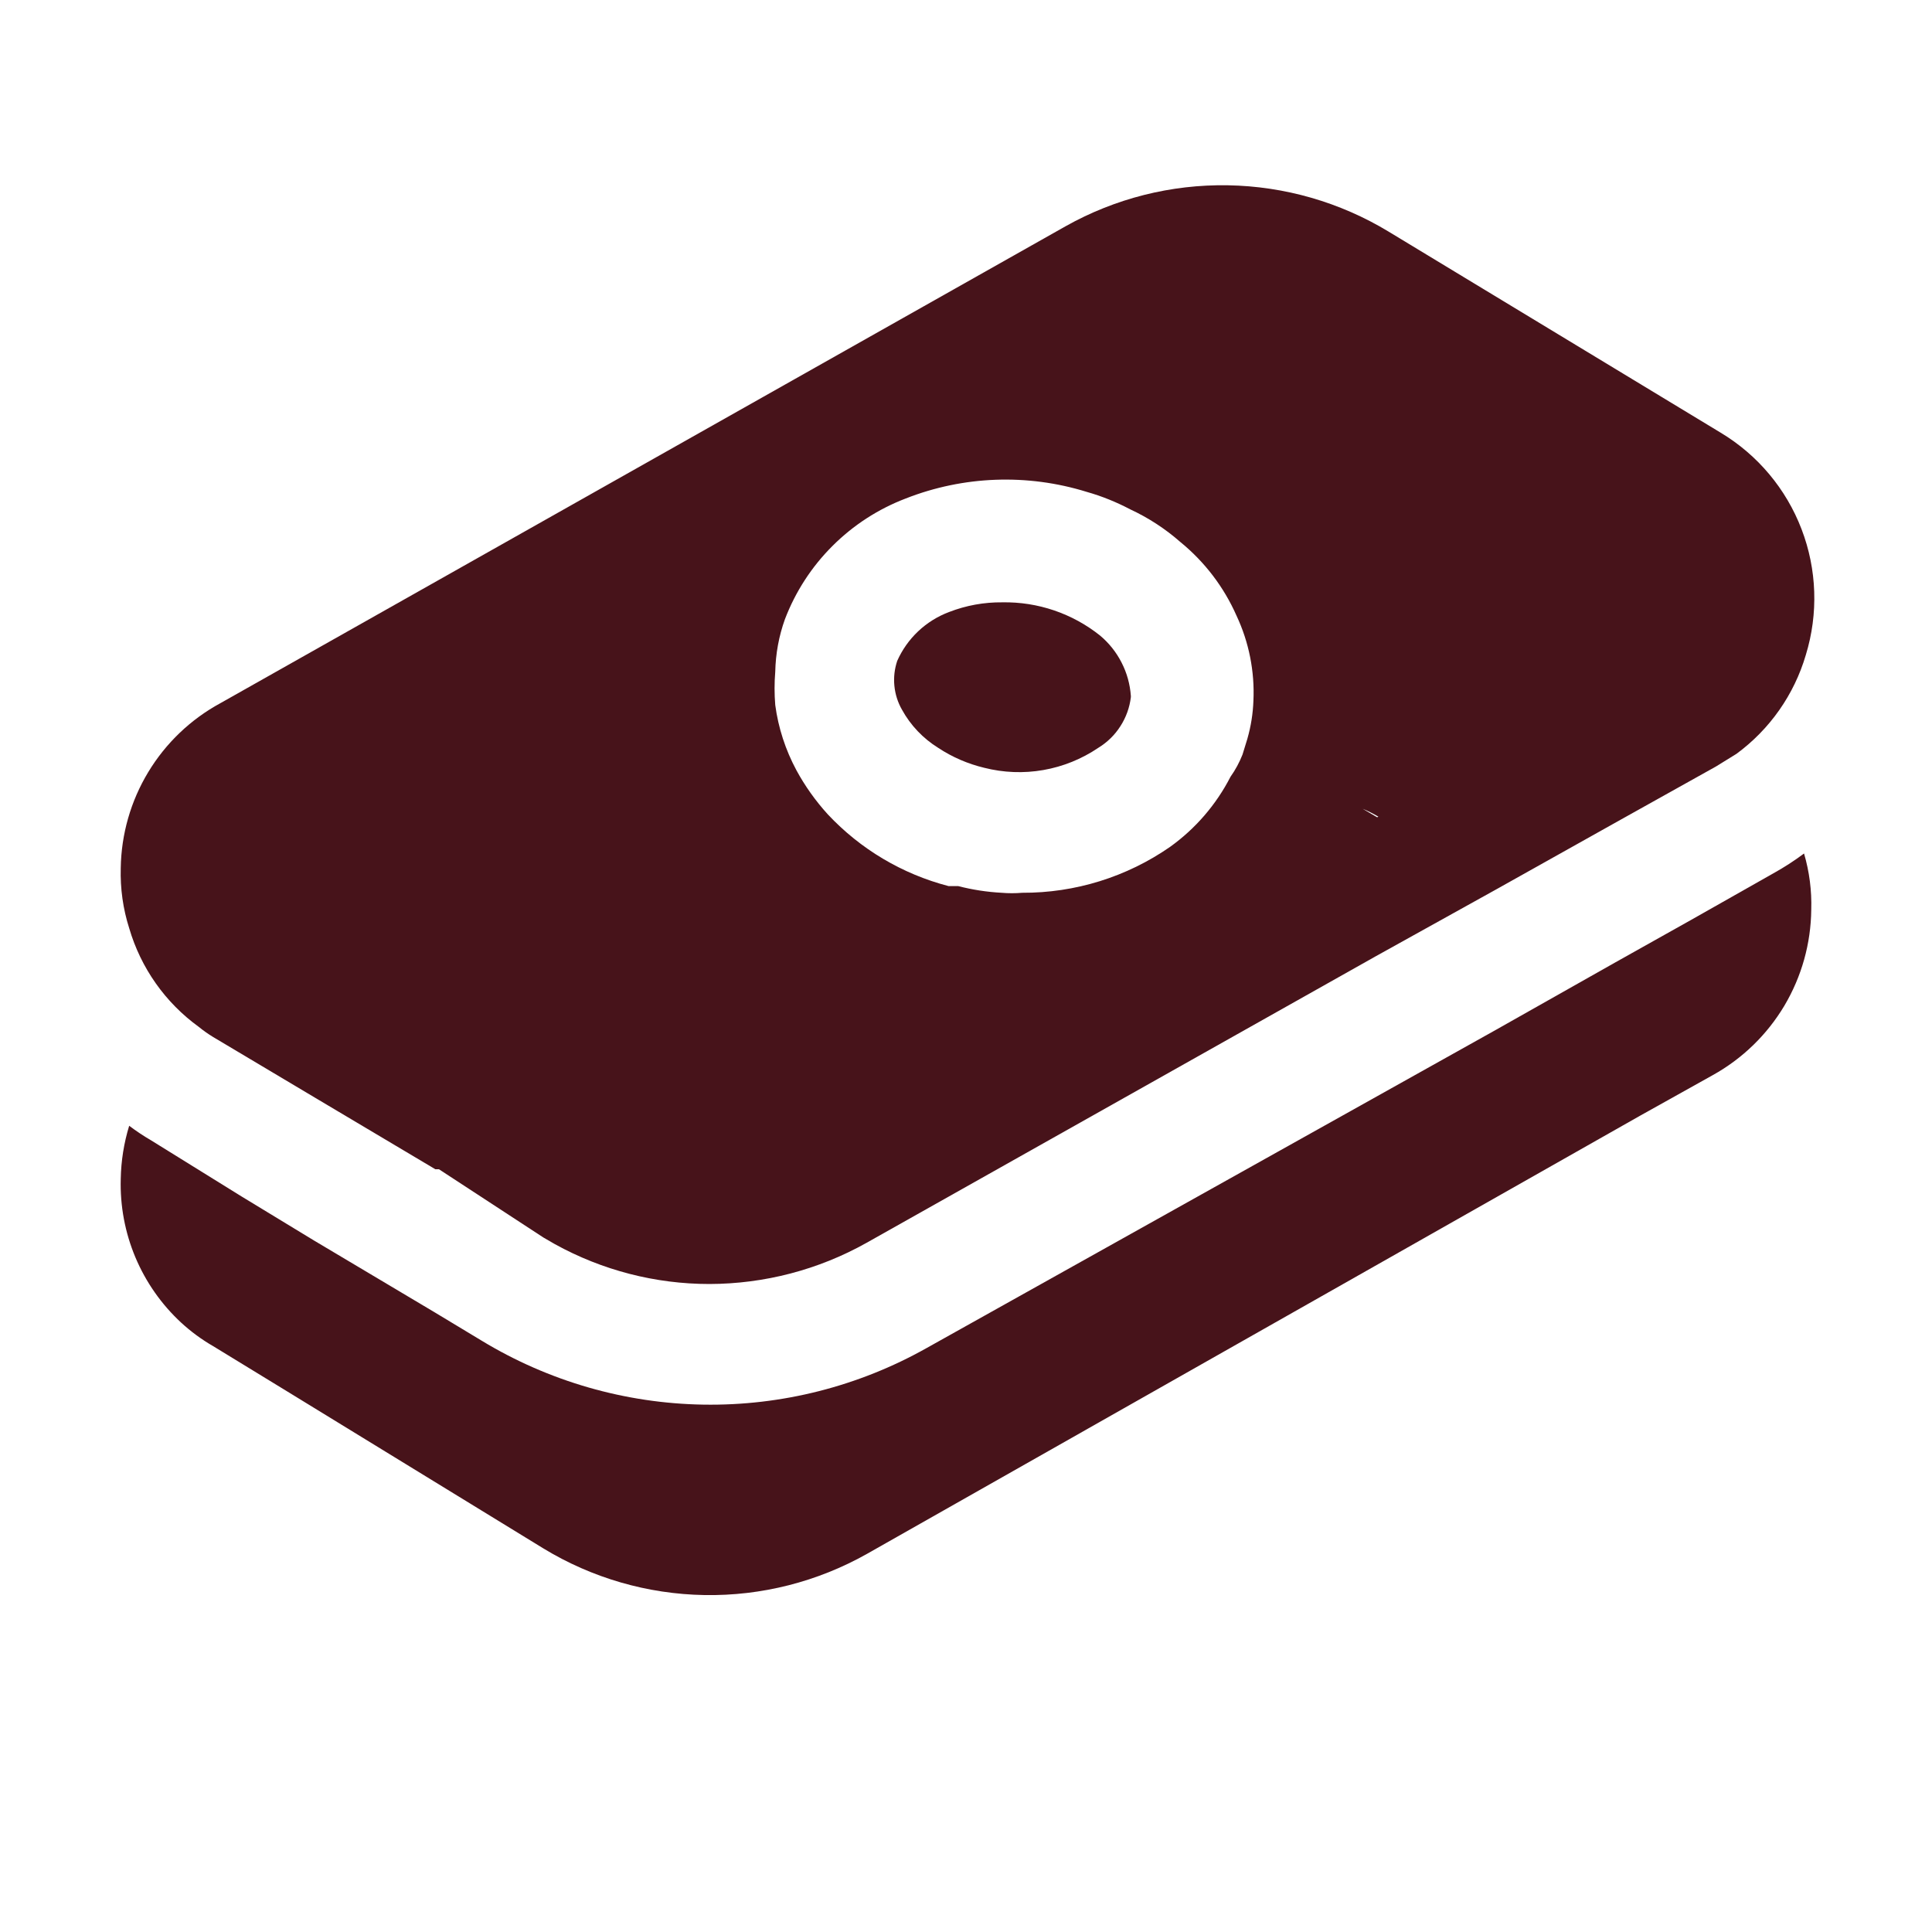<svg width="30" height="30" viewBox="0 0 30 30" fill="none" xmlns="http://www.w3.org/2000/svg">
<path d="M28.125 14.125C28.12 14.65 27.976 15.164 27.708 15.616C27.439 16.067 27.056 16.439 26.597 16.694L25.472 17.322L13.463 24.128C12.693 24.562 11.822 24.783 10.939 24.768C10.056 24.753 9.192 24.503 8.438 24.044L4.491 21.625L3.31 20.903C3.131 20.8 2.964 20.677 2.813 20.538C2.506 20.254 2.264 19.908 2.102 19.523C1.941 19.139 1.863 18.724 1.875 18.306C1.88 18.026 1.924 17.749 2.006 17.481C2.115 17.563 2.227 17.638 2.344 17.706L3.75 18.578L4.875 19.262L6.75 20.378L7.481 20.819C8.52 21.449 9.707 21.791 10.921 21.811C12.135 21.831 13.333 21.527 14.391 20.931L23.213 16L25.088 14.941L26.26 14.284L27.535 13.562C27.701 13.47 27.861 13.367 28.013 13.253C28.096 13.536 28.134 13.83 28.125 14.125Z" fill="#47131A"/>
<path d="M26.719 6.719L21.563 3.597C20.809 3.14 19.948 2.892 19.066 2.877C18.185 2.862 17.316 3.081 16.547 3.513L3.422 10.919C2.96 11.17 2.574 11.539 2.302 11.989C2.03 12.439 1.883 12.953 1.875 13.478C1.866 13.796 1.91 14.113 2.007 14.416C2.187 15.03 2.566 15.568 3.085 15.944C3.156 16.002 3.231 16.055 3.31 16.103L4.885 17.041L6.76 18.156H6.816L8.438 19.216L8.616 19.319C9.351 19.725 10.176 19.938 11.016 19.938C11.87 19.936 12.709 19.717 13.453 19.3L21.366 14.847L23.241 13.806L25.116 12.756L26.644 11.903L26.963 11.706C27.481 11.326 27.86 10.786 28.041 10.169C28.237 9.529 28.214 8.841 27.974 8.216C27.735 7.591 27.293 7.064 26.719 6.719ZM19.107 12.062C18.885 12.494 18.564 12.867 18.169 13.15C17.495 13.618 16.693 13.867 15.872 13.863C15.766 13.872 15.659 13.872 15.553 13.863C15.325 13.851 15.099 13.816 14.878 13.759H14.794H14.728C14.01 13.572 13.36 13.186 12.853 12.644C12.664 12.436 12.5 12.206 12.366 11.959C12.197 11.644 12.085 11.301 12.038 10.947C12.024 10.775 12.024 10.603 12.038 10.431C12.044 10.153 12.094 9.878 12.188 9.616C12.351 9.189 12.602 8.801 12.926 8.478C13.249 8.155 13.636 7.904 14.063 7.741C14.961 7.388 15.953 7.352 16.875 7.638C17.109 7.704 17.335 7.796 17.55 7.909C17.832 8.04 18.095 8.211 18.328 8.416C18.705 8.723 19.004 9.115 19.2 9.559C19.394 9.972 19.484 10.426 19.463 10.881C19.456 11.081 19.424 11.28 19.369 11.472L19.294 11.716C19.246 11.838 19.183 11.955 19.107 12.062ZM21.385 12.691L21.16 12.559C21.244 12.594 21.325 12.635 21.403 12.681L21.385 12.691Z" fill="#47131A"/>
<path d="M17.56 10.825C17.541 10.986 17.485 11.141 17.397 11.277C17.31 11.414 17.192 11.528 17.053 11.613C16.797 11.786 16.506 11.904 16.201 11.957C15.895 12.011 15.582 11.998 15.282 11.922C15.028 11.861 14.787 11.757 14.569 11.613C14.334 11.467 14.14 11.264 14.007 11.022C13.941 10.908 13.901 10.781 13.888 10.65C13.875 10.519 13.89 10.387 13.932 10.262C14.009 10.089 14.12 9.932 14.258 9.802C14.397 9.671 14.56 9.57 14.738 9.503C15.001 9.401 15.281 9.35 15.563 9.353C16.114 9.343 16.651 9.525 17.082 9.869C17.22 9.985 17.334 10.127 17.416 10.289C17.499 10.45 17.547 10.626 17.56 10.806V10.825Z" fill="#47131A"/>
</svg>
